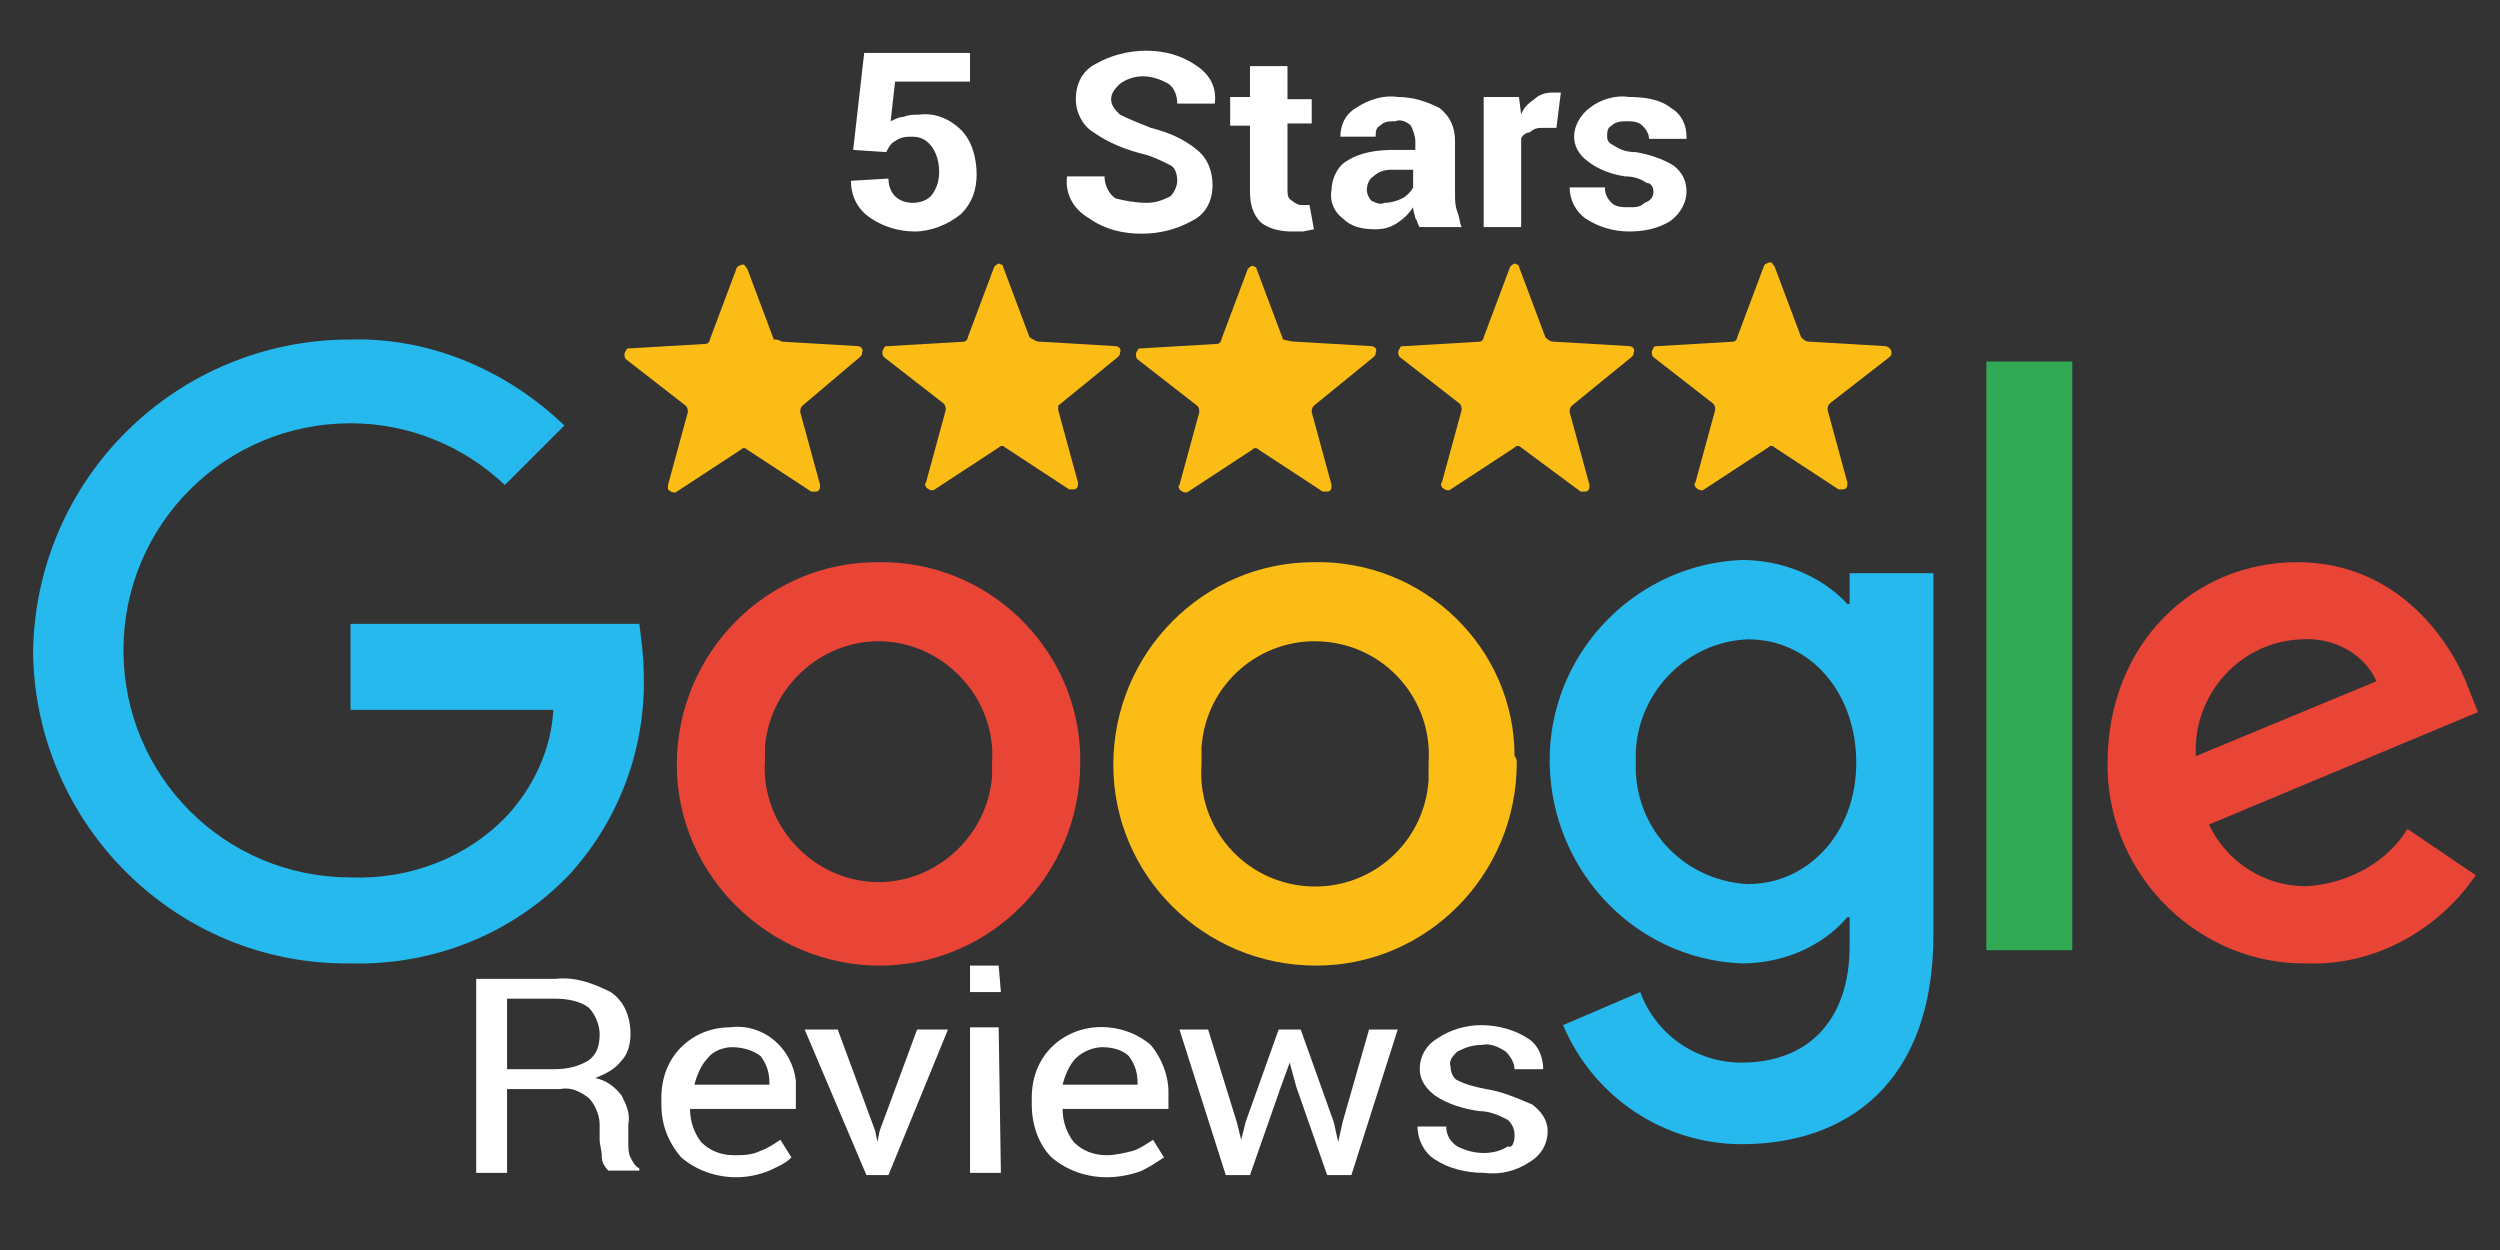 <?xml version="1.0" encoding="UTF-8"?>
<svg xmlns="http://www.w3.org/2000/svg" xmlns:xlink="http://www.w3.org/1999/xlink" version="1.1" id="Calque_1" x="0px" y="0px" viewBox="0 0 113.4 56.7" style="enable-background:new 0 0 113.4 56.7;" xml:space="preserve"><rect x="0" y="0" width="113.4" height="56.7" fill="#333333" stroke="none"/> <style type="text/css"> .st0{fill:#E84537;} .st1{fill:#FBBC15;} .st2{fill:#26B9ED;} .st3{fill:#32A954;} .st4{fill:#FFFFFF;} </style> <g> <g id="Calque_1_-_copie_1_"> <path class="st0" d="M49,34.6c0,5.1-4.1,9.2-9.1,9.2s-9.2-4.1-9.2-9.1c0-5.1,4.1-9.2,9.1-9.2c0,0,0,0,0,0c5-0.1,9.1,3.9,9.2,8.8 C49,34.4,49,34.5,49,34.6z M45,34.6c0.2-2.8-2-5.3-4.8-5.5c-2.8-0.2-5.3,2-5.5,4.8c0,0.2,0,0.4,0,0.6c-0.2,2.8,2,5.3,4.8,5.5 s5.3-2,5.5-4.8C45,35,45,34.8,45,34.6z"></path> <path class="st1" d="M68.8,34.6c0,5.1-4.1,9.2-9.1,9.2c-5.1,0-9.2-4.1-9.2-9.1c0-5.1,4.1-9.2,9.1-9.2c0,0,0,0,0,0 c5-0.1,9.1,3.9,9.1,8.8C68.8,34.4,68.8,34.5,68.8,34.6z M64.8,34.6c0.2-2.8-1.9-5.3-4.8-5.5c-2.8-0.2-5.3,1.9-5.5,4.8 c0,0.3,0,0.5,0,0.8c-0.2,2.8,1.9,5.3,4.8,5.5c2.8,0.2,5.3-1.9,5.5-4.8C64.8,35.1,64.8,34.9,64.8,34.6z"></path> <path class="st2" d="M87.7,26v16.4c0,6.8-4,9.5-8.7,9.5c-3.5,0-6.7-2.1-8.1-5.4l3.5-1.5c0.7,1.9,2.5,3.2,4.6,3.2 c3,0,4.9-1.9,4.9-5.3v-1.3h-0.1c-1.2,1.4-3,2.1-4.8,2.1c-5-0.2-8.9-4.5-8.7-9.6c0.2-4.7,4-8.5,8.7-8.7c1.8,0,3.6,0.7,4.8,2h0.1V26 H87.7z M84.2,34.6c0-3.2-2.1-5.6-4.9-5.6c-2.9,0.1-5.2,2.6-5.1,5.5c0,0,0,0.1,0,0.1c-0.1,2.9,2.1,5.3,5,5.5c0,0,0.1,0,0.1,0 C82,40.1,84.2,37.8,84.2,34.6z"></path> <path class="st3" d="M94,16.4v26.7h-3.9V16.4H94z"></path> <path class="st0" d="M109.2,37.6l3.1,2.1c-1.7,2.5-4.6,4.1-7.6,4c-4.9,0.1-9-3.9-9.1-8.8c0-0.1,0-0.2,0-0.3c0-5.4,3.9-9.1,8.6-9.1 s7.1,3.8,7.8,5.8l0.4,1l-12.2,5.1c0.8,1.7,2.5,2.8,4.4,2.8C106.5,40.1,108.3,39.1,109.2,37.6L109.2,37.6z M99.6,34.3l8.2-3.4 c-0.6-1.3-2-2-3.4-1.9c-2.8,0.1-4.9,2.5-4.8,5.2C99.6,34.3,99.6,34.3,99.6,34.3z"></path> <path class="st2" d="M15.9,32.2v-3.9H29c0.1,0.8,0.2,1.5,0.2,2.3c0.1,3.3-1.1,6.6-3.4,9.1c-2.6,2.7-6.2,4.1-9.9,4 C8,43.8,1.6,37.4,1.5,29.6C1.6,21.7,8,15.4,15.9,15.4c3.6-0.1,7.1,1.4,9.7,3.9L22.9,22c-1.9-1.8-4.4-2.8-7-2.8 c-5.7,0-10.3,4.6-10.3,10.3c0,5.7,4.6,10.3,10.3,10.3c2.7,0.1,5.3-0.9,7.1-2.8c1.2-1.3,2-3,2.1-4.8L15.9,32.2z"></path> <path class="st4" d="M38.7,6.8l0.5-4.4h4.8v1.3h-3.4l-0.2,1.8c0.2-0.1,0.4-0.2,0.6-0.2c0.2-0.1,0.5-0.1,0.7-0.1 c0.7-0.1,1.4,0.2,1.9,0.7c0.5,0.5,0.7,1.3,0.7,2c0,0.7-0.2,1.3-0.7,1.8c-0.6,0.5-1.4,0.8-2.1,0.8c-0.7,0-1.4-0.2-2-0.6 c-0.6-0.4-0.9-1-0.9-1.7l0,0l1.7-0.1c0,0.3,0.1,0.6,0.3,0.8c0.2,0.2,0.5,0.3,0.8,0.3c0.3,0,0.7-0.1,0.9-0.4c0.2-0.3,0.3-0.6,0.3-1 c0-0.4-0.1-0.8-0.3-1.1c-0.2-0.3-0.5-0.5-0.9-0.5c-0.3,0-0.5,0-0.8,0.2c-0.2,0.1-0.3,0.3-0.4,0.5L38.7,6.8z"></path> <path class="st4" d="M53.4,8.2c0-0.3-0.1-0.6-0.3-0.7c-0.4-0.2-0.8-0.4-1.2-0.5c-0.8-0.2-1.6-0.5-2.3-1c-0.5-0.3-0.8-0.9-0.8-1.5 c0-0.7,0.3-1.3,0.9-1.6c0.7-0.4,1.5-0.6,2.3-0.6c0.8,0,1.6,0.2,2.3,0.7c0.6,0.4,0.9,1,0.8,1.7l0,0h-1.7c0-0.3-0.1-0.7-0.4-0.9 c-0.7-0.4-1.5-0.5-2.2,0c-0.2,0.2-0.4,0.4-0.4,0.7c0,0.3,0.2,0.5,0.4,0.7c0.4,0.2,0.9,0.4,1.4,0.6c0.8,0.2,1.5,0.5,2.1,1 c0.5,0.4,0.7,1,0.7,1.6c0,0.7-0.3,1.3-0.9,1.6c-0.7,0.4-1.5,0.6-2.3,0.6c-0.9,0-1.7-0.2-2.4-0.7c-0.7-0.4-1.1-1.1-1-1.9l0,0h1.7 c0,0.4,0.2,0.8,0.5,1C51,9.1,51.5,9.2,52,9.2c0.4,0,0.7-0.1,1.1-0.3C53.2,8.8,53.4,8.5,53.4,8.2z"></path> <path class="st4" d="M58.4,3v1.5h1.1v1.1h-1.1v3c0,0.2,0,0.4,0.2,0.5c0.1,0.1,0.3,0.2,0.4,0.2h0.2h0.2l0.2,1.1l-0.5,0.1 c-0.2,0-0.4,0-0.5,0c-0.5,0-1-0.1-1.4-0.4c-0.4-0.4-0.5-0.9-0.5-1.4v-3h-0.9V4.4h0.9V3H58.4z"></path> <path class="st4" d="M64.4,10.3c-0.1-0.1-0.1-0.3-0.2-0.4c0-0.1-0.1-0.3-0.1-0.5c-0.2,0.3-0.4,0.5-0.7,0.7c-0.3,0.2-0.6,0.3-1,0.3 c-0.6,0-1.1-0.1-1.5-0.5c-0.4-0.3-0.6-0.8-0.5-1.3c0-0.5,0.3-1.1,0.7-1.3c0.6-0.4,1.4-0.5,2.1-0.5h1V6.4c0-0.2-0.1-0.5-0.2-0.7 c-0.2-0.2-0.5-0.3-0.7-0.2c-0.3,0-0.5,0-0.7,0.2c-0.2,0.1-0.2,0.3-0.2,0.5h-1.6l0,0c0-0.5,0.2-1,0.7-1.3c0.6-0.4,1.3-0.6,1.9-0.5 c0.7,0,1.3,0.2,1.9,0.5c0.5,0.4,0.7,0.9,0.7,1.5v2.4c0,0.3,0,0.5,0.1,0.8c0.1,0.2,0.1,0.5,0.2,0.7H64.4z M62.8,9.2 c0.3,0,0.6-0.1,0.8-0.2c0.2-0.1,0.4-0.3,0.5-0.5V7.7h-1c-0.3,0-0.6,0.1-0.8,0.3C62.1,8.1,62,8.4,62,8.6c0,0.2,0.1,0.4,0.2,0.5 C62.4,9.2,62.6,9.3,62.8,9.2z"></path> <path class="st4" d="M70.6,5.8H70c-0.2,0-0.4,0-0.6,0.2C69.2,6,69,6.2,69,6.3v4h-1.7V4.4h1.6l0.1,0.8c0.1-0.3,0.3-0.5,0.6-0.7 c0.2-0.2,0.5-0.3,0.8-0.3c0.1,0,0.2,0,0.2,0h0.2L70.6,5.8z"></path> <path class="st4" d="M75,8.7c0-0.2-0.1-0.4-0.3-0.4c-0.3-0.2-0.6-0.3-1-0.3c-0.6-0.1-1.2-0.3-1.7-0.7c-0.4-0.3-0.6-0.7-0.6-1.1 c0-0.5,0.3-1,0.7-1.3c0.5-0.4,1.2-0.6,1.8-0.5c0.7,0,1.4,0.1,1.9,0.5c0.5,0.3,0.7,0.8,0.7,1.3v0.1h-1.7c0-0.2-0.1-0.4-0.3-0.6 c-0.2-0.2-0.5-0.2-0.7-0.2c-0.2,0-0.5,0-0.7,0.2c-0.2,0.1-0.2,0.3-0.2,0.5c0,0.2,0.1,0.3,0.3,0.4c0.3,0.2,0.6,0.3,1,0.3 c0.6,0.1,1.2,0.3,1.7,0.6c0.4,0.3,0.6,0.7,0.6,1.2c0,0.5-0.3,1-0.7,1.3c-0.6,0.4-1.3,0.5-1.9,0.5c-0.7,0-1.4-0.2-2-0.6 c-0.4-0.3-0.7-0.8-0.7-1.4l0,0h1.6c0,0.3,0.1,0.5,0.3,0.7c0.2,0.2,0.5,0.2,0.8,0.2c0.3,0,0.5,0,0.7-0.2C74.9,9.1,75,8.9,75,8.7z"></path> <path class="st4" d="M23,49.4v3.8h-1.4v-8.8h3.6c0.9-0.1,1.7,0.2,2.5,0.6c0.6,0.4,0.9,1.1,0.9,1.9c0,0.4-0.1,0.9-0.4,1.2 c-0.3,0.4-0.7,0.6-1.2,0.8c0.5,0.1,0.9,0.4,1.2,0.8c0.2,0.4,0.4,0.8,0.3,1.3v0.8c0,0.3,0,0.5,0.1,0.7c0.1,0.2,0.2,0.4,0.4,0.5v0.1 h-1.4c-0.2-0.2-0.3-0.4-0.3-0.6c0-0.3-0.1-0.6-0.1-0.8V51c0-0.4-0.2-0.9-0.5-1.2c-0.4-0.3-0.8-0.5-1.3-0.4H23z M23,48.5h2.1 c0.6,0,1.1-0.1,1.6-0.4c0.4-0.3,0.5-0.7,0.5-1.2c0-0.4-0.2-0.9-0.5-1.2c-0.4-0.3-1-0.4-1.5-0.4H23V48.5z"></path> <path class="st4" d="M33.4,53.4c-0.9,0-1.8-0.3-2.5-0.9C30.3,51.8,30,51,30,50.1v-0.3c0-0.9,0.3-1.7,0.9-2.3 c0.6-0.6,1.4-0.9,2.2-0.9c1.5-0.2,2.8,0.9,3,2.4c0,0.2,0,0.3,0,0.5v0.8h-4.8l0,0c0,0.6,0.2,1.1,0.5,1.5c0.4,0.4,0.9,0.6,1.5,0.6 c0.4,0,0.8,0,1.2-0.2c0.3-0.1,0.6-0.3,0.9-0.5l0.5,0.8c-0.3,0.3-0.6,0.4-1,0.6C34.4,53.3,33.9,53.4,33.4,53.4z M33.2,47.5 c-0.4,0-0.9,0.2-1.1,0.5c-0.3,0.3-0.5,0.8-0.6,1.2l0,0h3.4v-0.1c0-0.4-0.1-0.8-0.4-1.2C34.1,47.6,33.6,47.5,33.2,47.5z"></path> <path class="st4" d="M39.7,51.3l0.1,0.5l0,0l0.1-0.5l1.7-4.6H43l-2.7,6.6h-1l-2.8-6.6H38L39.7,51.3z"></path> <path class="st4" d="M45.4,45h-1.4v-1.2h1.3L45.4,45z M45.4,53.2h-1.4v-6.6h1.3L45.4,53.2z"></path> <path class="st4" d="M50.2,53.4c-0.9,0-1.8-0.3-2.5-0.9c-0.6-0.6-0.9-1.5-0.9-2.4v-0.3c0-0.9,0.3-1.7,0.9-2.3 c1.2-1.2,3.2-1.2,4.5-0.1c0.5,0.6,0.8,1.4,0.8,2.1v0.8h-4.8l0,0c0,0.6,0.2,1.1,0.5,1.5c0.4,0.4,0.9,0.6,1.5,0.6 c0.4,0,0.8-0.1,1.2-0.2c0.3-0.1,0.6-0.3,0.9-0.5l0.5,0.8c-0.3,0.2-0.6,0.4-1,0.6C51.3,53.3,50.7,53.4,50.2,53.4z M50,47.5 c-0.4,0-0.9,0.2-1.2,0.5c-0.3,0.3-0.5,0.8-0.6,1.2l0,0h3.4v-0.1c0-0.4-0.1-0.8-0.4-1.2C50.9,47.6,50.4,47.5,50,47.5z"></path> <path class="st4" d="M56.1,50.9l0.2,0.8l0,0l0.2-0.8l1.5-4.2H59l1.5,4.2l0.2,0.9l0,0l0.2-0.9l1.2-4.2h1.3l-2.1,6.6h-1.1l-1.4-4 l-0.3-1.1l0,0l-0.4,1.1l-1.4,4h-1.1l-2.1-6.6h1.3L56.1,50.9z"></path> <path class="st4" d="M68.7,51.5c0-0.3-0.1-0.5-0.3-0.7c-0.4-0.2-0.8-0.4-1.3-0.4c-0.7-0.1-1.4-0.3-2-0.7c-0.4-0.3-0.7-0.7-0.7-1.2 c0-0.6,0.3-1.1,0.8-1.4c0.6-0.4,1.3-0.6,2-0.6c0.7,0,1.5,0.2,2.1,0.6c0.5,0.3,0.7,0.9,0.7,1.4l0,0h-1.3c0-0.3-0.2-0.6-0.4-0.8 c-0.3-0.2-0.7-0.4-1.1-0.3c-0.4,0-0.7,0.1-1.1,0.3c-0.2,0.2-0.4,0.4-0.3,0.7c0,0.2,0.1,0.5,0.3,0.6c0.4,0.2,0.8,0.3,1.3,0.4 c0.7,0.1,1.4,0.4,2.1,0.7c0.4,0.3,0.7,0.7,0.7,1.2c0,0.6-0.3,1.1-0.8,1.4c-0.6,0.4-1.3,0.6-2.1,0.5c-0.8,0-1.6-0.2-2.2-0.6 c-0.5-0.3-0.8-0.9-0.8-1.5l0,0h1.3c0,0.4,0.2,0.7,0.5,0.9c0.4,0.2,0.8,0.3,1.2,0.3c0.4,0,0.8-0.1,1.1-0.3 C68.6,52.1,68.7,51.8,68.7,51.5z"></path> <path class="st1" d="M35.5,15.5l3.4,0.2c0.1,0,0.3,0.1,0.2,0.3c0,0.1,0,0.1-0.1,0.2l-2.6,2.2c-0.1,0.1-0.1,0.2-0.1,0.3l0.9,3.3 c0,0.1,0,0.3-0.2,0.3c-0.1,0-0.1,0-0.2,0l-2.9-1.9c-0.1-0.1-0.2-0.1-0.3,0l-2.9,1.9c-0.1,0.1-0.3,0-0.4-0.1c0-0.1,0-0.1,0-0.2 l0.9-3.3c0-0.1,0-0.2-0.1-0.3l-2.7-2.1c-0.1-0.1-0.1-0.3,0-0.4c0-0.1,0.1-0.1,0.2-0.1l3.4-0.2c0.1,0,0.2-0.1,0.2-0.2l1.2-3.2 c0-0.1,0.2-0.2,0.3-0.2c0.1,0,0.1,0.1,0.2,0.2l1.2,3.2C35.4,15.4,35.4,15.5,35.5,15.5z"></path> <path class="st1" d="M47.2,15.5l3.4,0.2c0.1,0,0.3,0.1,0.2,0.3c0,0.1,0,0.1-0.1,0.2l-2.7,2.2C48,18.4,48,18.5,48,18.6l0.9,3.3 c0,0.1,0,0.3-0.2,0.3c-0.1,0-0.1,0-0.2,0l-2.9-1.9c-0.1-0.1-0.2-0.1-0.3,0l-2.9,1.9c-0.1,0.1-0.3,0-0.4-0.1c0-0.1-0.1-0.1,0-0.2 l0.9-3.3c0-0.1,0-0.2-0.1-0.3l-2.7-2.1c-0.1-0.1-0.1-0.3,0-0.4c0-0.1,0.1-0.1,0.2-0.1l3.4-0.2c0.1,0,0.2-0.1,0.2-0.2l1.2-3.2 c0.1-0.1,0.2-0.2,0.3-0.1c0.1,0,0.1,0.1,0.1,0.1l1.2,3.2C47,15.5,47.1,15.5,47.2,15.5z"></path> <path class="st1" d="M58.8,15.5l3.4,0.2c0.1,0,0.3,0.1,0.2,0.3c0,0.1,0,0.1-0.1,0.2l-2.7,2.2c-0.1,0.1-0.1,0.2-0.1,0.3l0.9,3.3 c0,0.1,0,0.3-0.2,0.3c-0.1,0-0.1,0-0.2,0l-2.9-1.9c-0.1-0.1-0.2-0.1-0.3,0l-2.9,1.9c-0.1,0.1-0.3,0-0.4-0.1c0-0.1-0.1-0.1,0-0.2 l0.9-3.3c0-0.1,0-0.2-0.1-0.3l-2.7-2.1c-0.1-0.1-0.1-0.3,0-0.4c0-0.1,0.1-0.1,0.2-0.1l3.4-0.2c0.1,0,0.2-0.1,0.2-0.2l1.2-3.2 c0.1-0.1,0.2-0.2,0.3-0.1c0.1,0,0.1,0.1,0.1,0.1l1.2,3.2C58.6,15.5,58.7,15.5,58.8,15.5z"></path> <path class="st1" d="M70.5,15.5l3.4,0.2c0.1,0,0.3,0.1,0.2,0.3c0,0.1,0,0.1-0.1,0.2l-2.7,2.2c-0.1,0.1-0.1,0.2-0.1,0.3l0.9,3.3 c0,0.1,0,0.3-0.2,0.3c-0.1,0-0.1,0-0.2,0L69,20.3c-0.1-0.1-0.2-0.1-0.3,0l-2.9,1.9c-0.1,0.1-0.3,0-0.4-0.1c0-0.1-0.1-0.1,0-0.2 l0.9-3.3c0-0.1,0-0.2-0.1-0.3l-2.7-2.1c-0.1-0.1-0.1-0.3,0-0.4c0-0.1,0.1-0.1,0.2-0.1l3.4-0.2c0.1,0,0.2-0.1,0.2-0.2l1.2-3.2 c0.1-0.1,0.2-0.2,0.3-0.1c0.1,0,0.1,0.1,0.1,0.1l1.2,3.2C70.3,15.5,70.4,15.5,70.5,15.5C70.5,15.5,70.5,15.5,70.5,15.5z"></path> <path class="st1" d="M82.1,15.5l3.4,0.2c0.1,0,0.3,0.1,0.3,0.3c0,0.1,0,0.1-0.1,0.2L83,18.3c-0.1,0.1-0.1,0.2-0.1,0.3l0.9,3.3 c0,0.1,0,0.3-0.2,0.3c-0.1,0-0.1,0-0.2,0l-2.9-1.9c-0.1-0.1-0.2-0.1-0.3,0l-2.9,1.9c-0.1,0.1-0.3,0-0.4-0.1c0-0.1-0.1-0.1,0-0.2 l0.9-3.3c0-0.1,0-0.2-0.1-0.3l-2.7-2.1c-0.1-0.1-0.1-0.3,0-0.4c0-0.1,0.1-0.1,0.2-0.1l3.4-0.2c0.1,0,0.2-0.1,0.2-0.2l1.2-3.2 c0-0.1,0.2-0.2,0.3-0.2c0.1,0,0.1,0.1,0.2,0.2l1.2,3.2C81.9,15.5,82,15.5,82.1,15.5z"></path> </g> </g> </svg>
